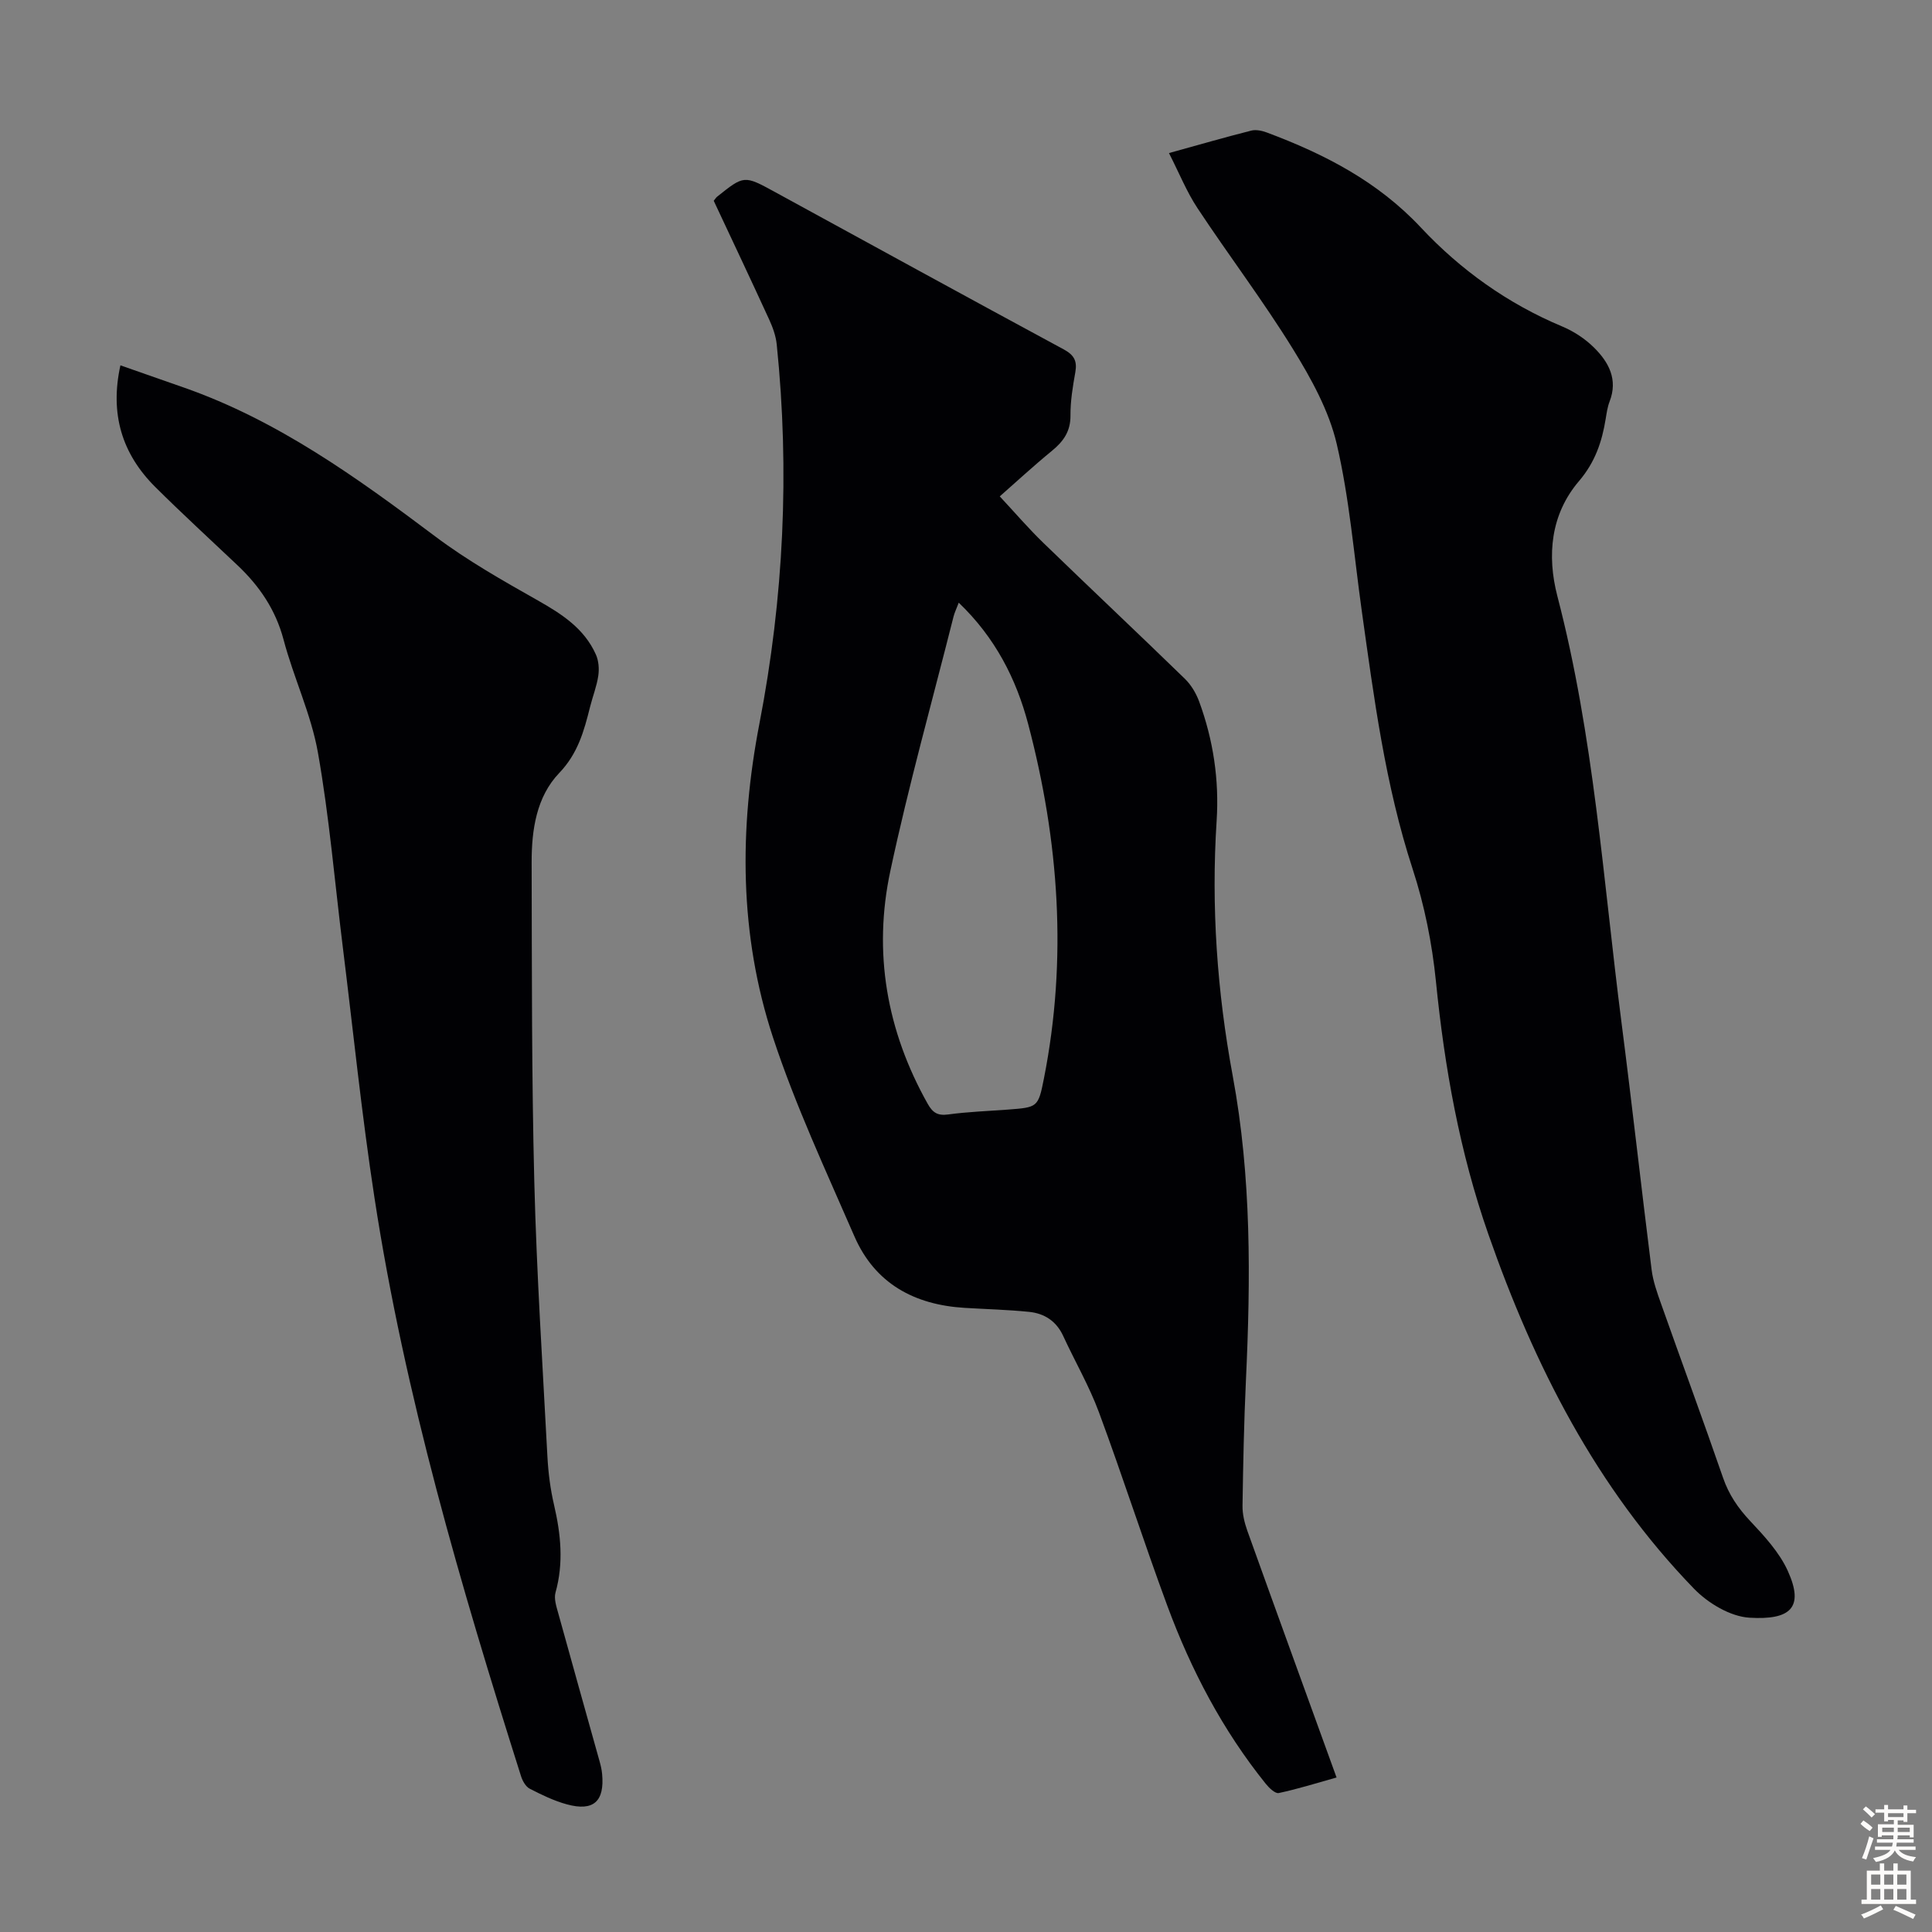<svg enable-background="new 0 0 400 400" viewBox="0 0 400 400" xmlns="http://www.w3.org/2000/svg"><rect x="0" y="0" width="400" height="400" fill="#808080" stroke="none"/><g fill="#010104"><path d="m147.77 41.57c.38-.47.49-.67.66-.81 5.62-4.5 5.62-4.5 11.99-1.02 19.92 10.88 39.81 21.8 59.78 32.58 2.14 1.15 2.85 2.37 2.44 4.71-.53 2.97-1.03 5.99-1.01 8.99.03 3.29-1.46 5.37-3.84 7.32-3.8 3.11-7.42 6.46-10.8 9.43 3.08 3.3 5.91 6.61 9.03 9.63 9.72 9.42 19.59 18.7 29.3 28.14 1.29 1.26 2.32 2.99 2.95 4.7 2.93 7.97 4.17 16.24 3.62 24.71-1.15 17.75.1 35.38 3.33 52.79 3.89 20.97 3.72 42.02 2.73 63.16-.4 8.6-.57 17.22-.7 25.83-.03 1.73.41 3.54.99 5.18 6.07 16.92 12.22 33.82 18.48 51.1-4.07 1.14-7.97 2.37-11.96 3.22-.75.16-2.02-1.07-2.71-1.93-8.92-11.09-15.45-23.55-20.36-36.82-4.92-13.3-9.25-26.82-14.18-40.12-2.01-5.42-4.96-10.49-7.39-15.77-1.41-3.06-3.87-4.65-7.03-4.98-4.44-.45-8.91-.56-13.37-.83-10.41-.63-18.57-5.03-22.83-14.82-5.91-13.61-12.23-27.13-16.86-41.2-6.98-21.23-7.02-43.11-2.79-65 5.02-25.99 6.28-52.15 3.57-78.48-.18-1.73-.81-3.48-1.54-5.08-3.76-8.2-7.63-16.38-11.5-24.63zm50.73 83.21c-.48 1.26-.87 2.04-1.08 2.88-4.42 17.53-9.31 34.97-13.08 52.64-3.61 16.87-.78 33.1 7.74 48.25 1.02 1.81 2.05 2.48 4.21 2.19 4.09-.56 8.24-.7 12.36-1.01 6.16-.47 6.3-.44 7.48-6.42 4.89-24.71 3.13-49.19-3.25-73.37-2.47-9.38-6.83-17.93-14.38-25.16z"/><path d="m242.02 31.69c6.28-1.74 11.64-3.28 17.04-4.65.98-.25 2.22.02 3.22.39 11.92 4.46 22.93 10.1 31.91 19.69 8.19 8.75 17.97 15.75 29.22 20.46 2.42 1.01 4.78 2.56 6.63 4.4 3.03 3 4.98 6.59 3.21 11.15-.44 1.13-.61 2.38-.81 3.59-.77 4.76-2.19 8.97-5.53 12.89-5.86 6.86-6.67 15.37-4.47 23.83 7.55 28.93 9.47 58.68 13.26 88.16 2.2 17.08 4.1 34.2 6.25 51.29.3 2.41 1.15 4.77 1.97 7.08 4.25 12.01 8.66 23.96 12.82 35.99 1.2 3.48 3.09 6.26 5.6 8.93 2.95 3.14 6.05 6.49 7.8 10.34 3.51 7.73.42 10.19-7.9 9.7-3.99-.23-8.62-3.01-11.53-6.02-20.23-20.89-33.05-46.17-42.56-73.37-5.95-17.01-9.07-34.51-10.86-52.39-.79-7.83-2.37-15.74-4.81-23.21-5.7-17.46-8.02-35.5-10.55-53.53-1.61-11.52-2.54-23.19-5.17-34.47-1.61-6.9-5.28-13.54-9.06-19.66-6.16-9.98-13.28-19.36-19.75-29.15-2.26-3.4-3.79-7.26-5.93-11.44z"/><path d="m24.93 75.64c4.57 1.6 8.87 3.1 13.17 4.61 19.4 6.8 35.78 18.62 52.01 30.81 6.65 5 13.99 9.15 21.25 13.26 4.98 2.82 9.6 5.8 12.01 11.19.58 1.29.71 2.97.5 4.39-.32 2.19-1.17 4.31-1.71 6.48-1.24 4.96-2.51 9.62-6.37 13.65-4.74 4.95-5.73 11.8-5.72 18.5.06 22.04-.01 44.09.55 66.12.48 19 1.72 37.99 2.72 56.97.18 3.34.61 6.71 1.37 9.96 1.41 6.06 2.01 12.04.3 18.15-.35 1.27.18 2.86.56 4.24 2.82 10.23 5.71 20.45 8.56 30.67.24.86.45 1.74.53 2.62.54 5.71-1.78 7.82-7.3 6.31-2.67-.73-5.22-1.97-7.69-3.24-.83-.43-1.48-1.6-1.79-2.57-12.46-39.33-24.08-78.9-30.35-119.78-2.65-17.24-4.41-34.61-6.56-51.92-1.67-13.43-2.79-26.95-5.15-40.26-1.41-7.95-5.03-15.49-7.11-23.36-1.65-6.22-5-11.11-9.53-15.4-5.69-5.39-11.47-10.68-17.02-16.2-6.93-6.89-9.44-15.17-7.23-25.2z"/></g><path d="m385.2 377.6.6-.7c.6.4 1.3.9 1.9 1.5l-.6.7c-.8-.5-1.4-1-1.9-1.5zm.3 7.1c.6-1.4 1.1-2.9 1.5-4.5.3.1.6.3.9.4-.5 1.4-1 2.9-1.5 4.4zm.2-10.1.6-.6c.7.5 1.3 1.1 1.9 1.6l-.7.7c-.6-.6-1.2-1.2-1.8-1.7zm8.4-.8h.8v.9h1.8v.7h-1.8v1.8h-.8v-.3h-1.2v.9h3.3v2.6h-.8v-.4h-2.5c0 .3 0 .6-.1.8h3.4v.7h-3.5c0 .3-.1.6-.1.8h4v.7h-3.5c.7.9 1.9 1.3 3.6 1.5-.2.2-.4.5-.6.9-1.9-.3-3.2-1.1-3.8-2.3-.5 1.1-1.8 2-3.9 2.4-.2-.3-.4-.5-.6-.8 1.9-.4 3.1-.9 3.6-1.7h-3.2v-.7h3.5c.1-.2.1-.5.2-.8h-3.3v-.7h3.4c0-.2 0-.5 0-.8h-2.4v.3h-.8v-2.6h3.3v-.9h-1.2v.3h-.8v-1.8h-1.8v-.7h1.8v-.9h.8v.9h3.2zm-4.4 5.5h2.4c0-.3 0-.6 0-.9h-2.4zm1.2-3.1h3.2v-.8h-3.2zm4.4 2.2h-2.4v.9h2.5v-.9z" fill="#fcfbfa"/><path d="m389.2 385.8h.9v1.5h1.9v-1.5h.9v1.5h2.7v6h1.1v.9h-11.3v-.9h1.1v-6h2.7zm.2 8.7.5.8c-1.2.6-2.5 1.3-4 1.9-.2-.3-.3-.6-.6-.8 1.6-.6 3-1.3 4.1-1.9zm-2-4.3h1.9v-2.1h-1.9zm0 3.1h1.9v-2.2h-1.9zm2.7-3.1h1.9v-2.1h-1.9zm0 3.1h1.9v-2.2h-1.9zm2.4 1.3c1.4.6 2.7 1.2 4.1 1.8l-.5.9c-1.5-.7-2.8-1.4-4.1-1.9zm2.2-6.5h-1.9v2.1h1.9zm-1.9 5.2h1.9v-2.2h-1.9z" fill="#fcfbfa"/></svg>